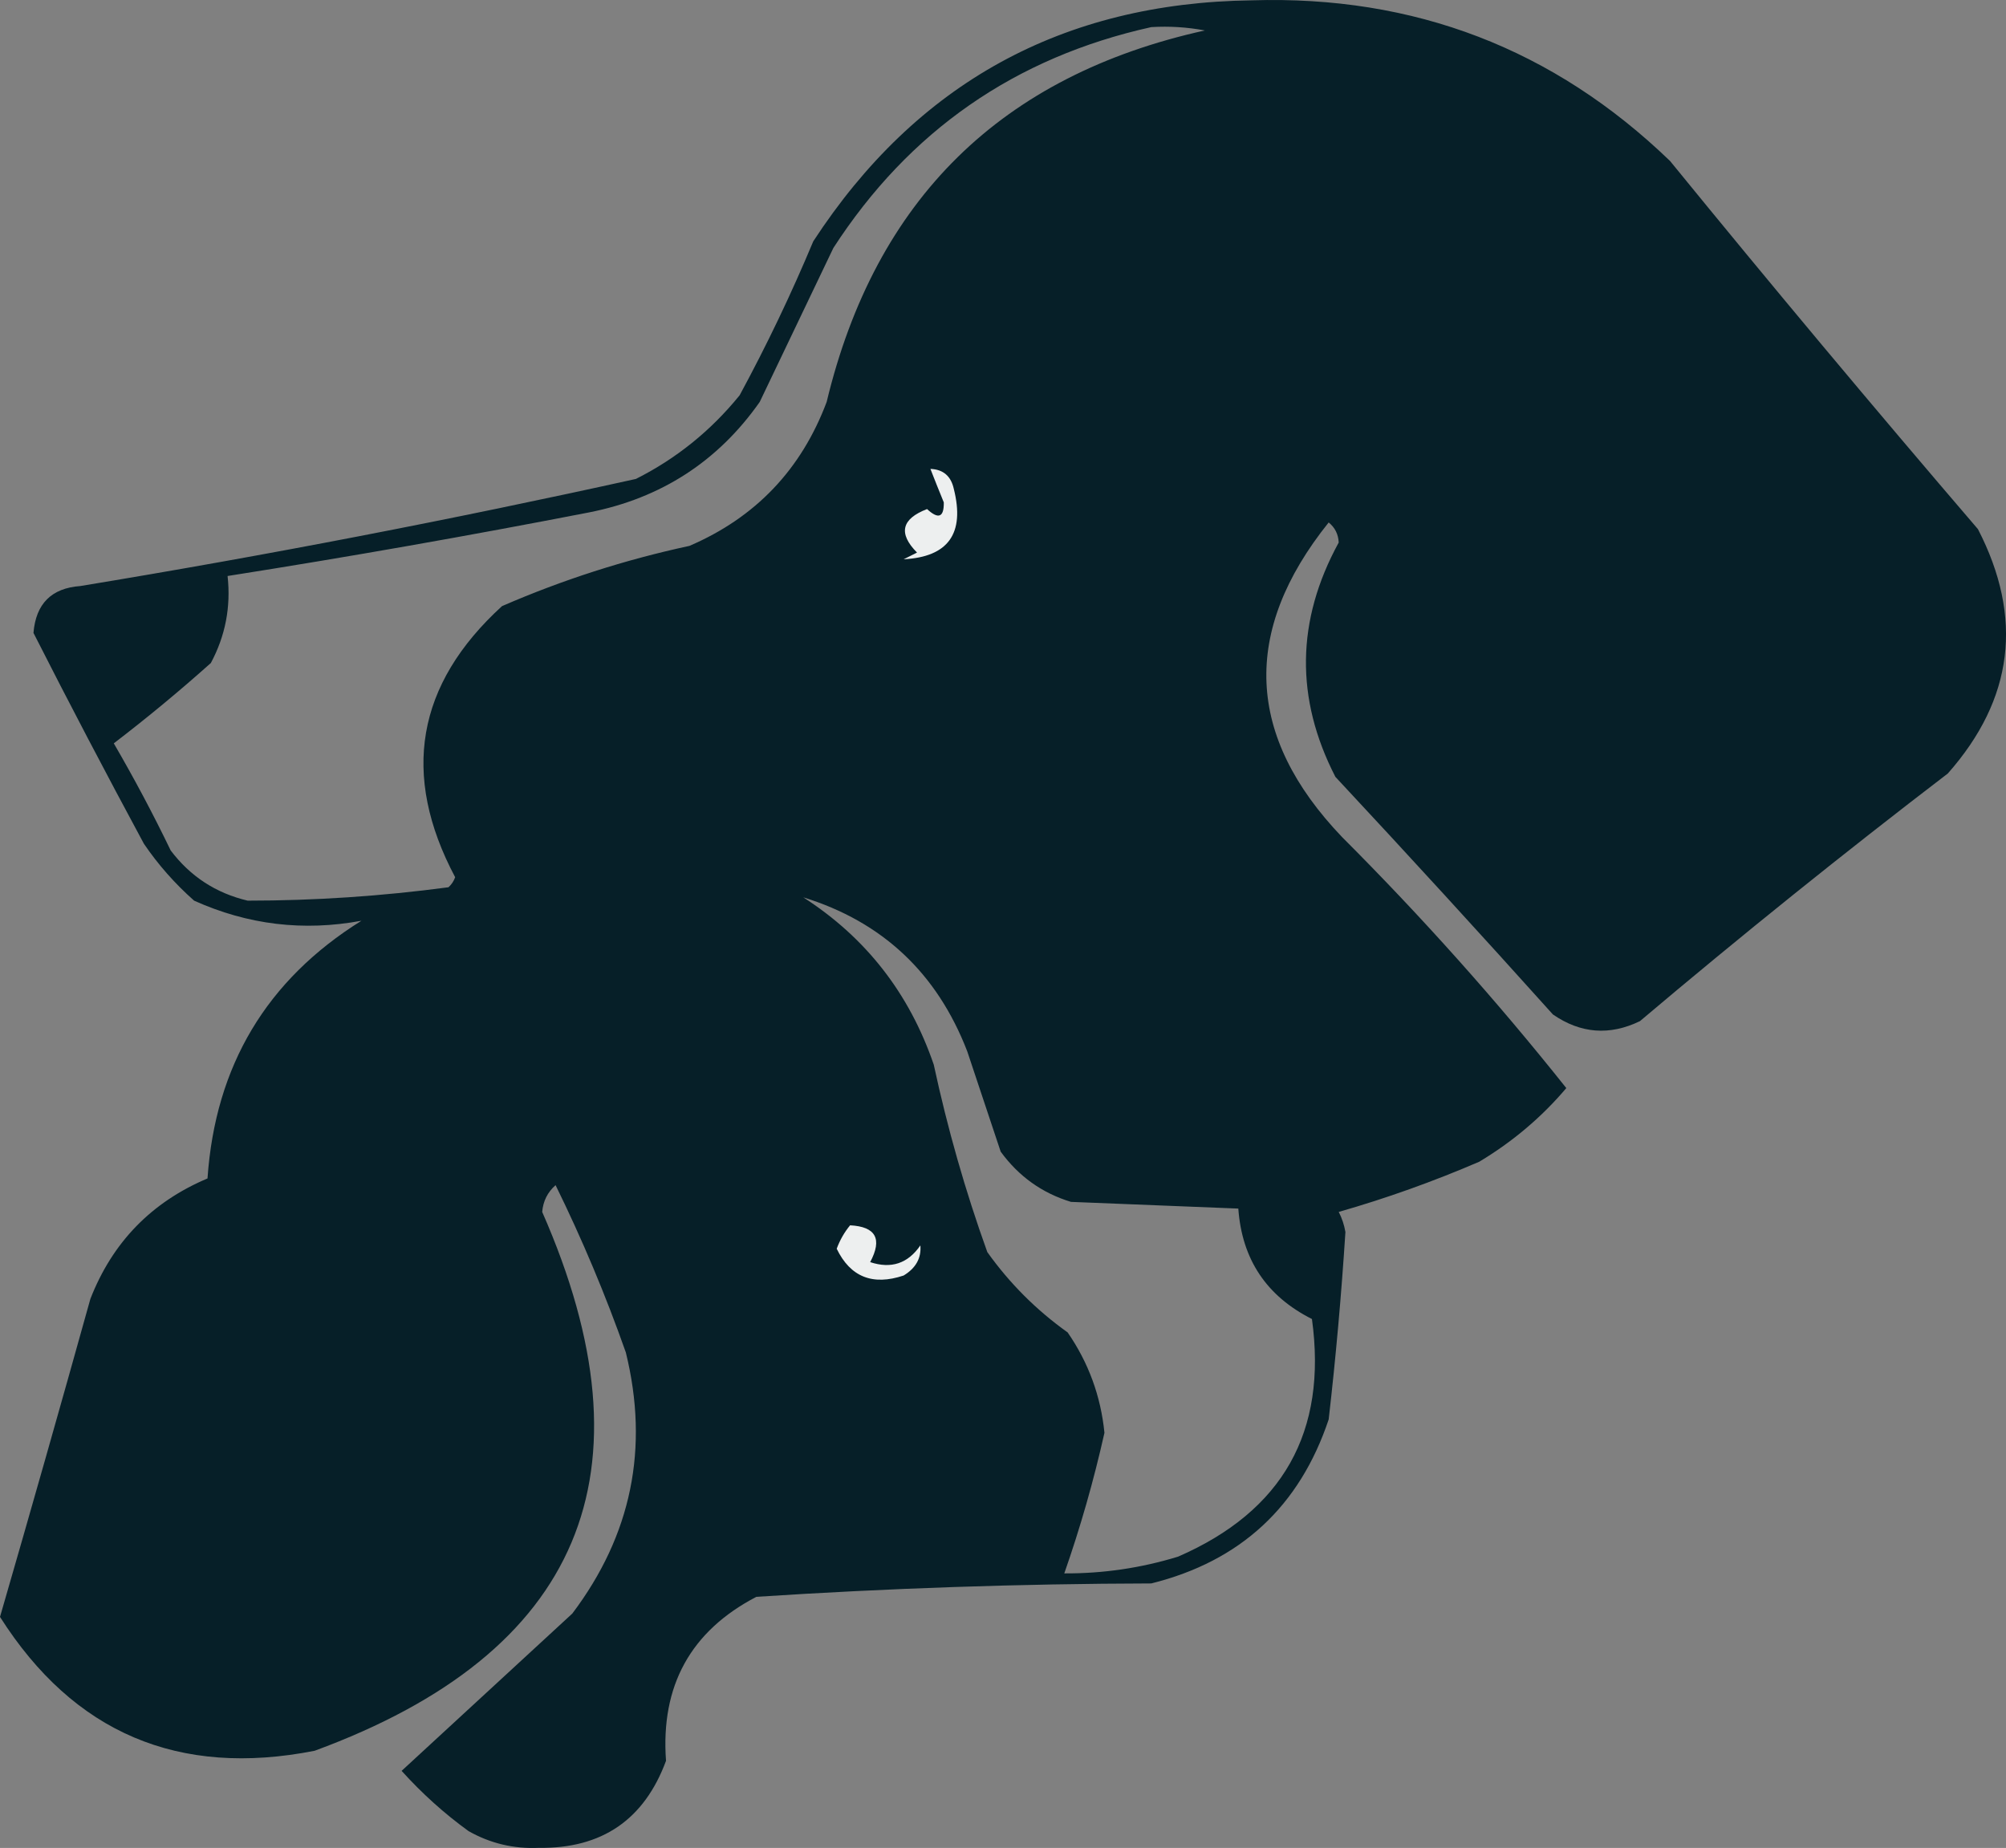 <svg xmlns="http://www.w3.org/2000/svg" id="Calque_2" data-name="Calque 2" viewBox="0 0 299.69 276.07"><rect x="0" y="0" width="299.69" height="276.07" fill="#808080" stroke="none"/><defs><style>      .cls-1 {        fill: #041d26;        isolation: isolate;        opacity: .98;      }      .cls-1, .cls-2 {        fill-rule: evenodd;        stroke-width: 0px;      }      .cls-2 {        fill: #edefef;      }    </style></defs><g id="Calque_1-2" data-name="Calque 1"><path class="cls-1" d="M187,.05c24.29-.76,45.12,7.24,62.5,24,15.1,18.52,30.43,36.85,46,55,6.82,13.22,5.32,25.39-4.5,36.5-15.62,11.95-30.96,24.29-46,37-4.53,2.19-8.86,1.86-13-1-10.72-11.93-21.55-23.76-32.5-35.5-6.02-11.71-5.86-23.38.5-35-.06-1.24-.56-2.24-1.5-3-13.05,16.28-12.39,31.95,2,47,11.92,11.92,23.09,24.42,33.5,37.5-3.68,4.35-8.02,8.01-13,11-6.9,2.97-13.9,5.47-21,7.5.49.95.82,1.95,1,3-.6,9.35-1.43,18.69-2.5,28-4.35,13.01-13.18,21.18-26.5,24.5-19.72.05-39.38.72-59,2-9.82,5.12-14.32,13.29-13.5,24.5-3.25,8.79-9.58,13.13-19,13-3.75.17-7.25-.66-10.5-2.5-3.63-2.63-6.96-5.63-10-9,8.5-7.83,17-15.67,25.5-23.5,8.84-11.71,11.51-24.71,8-39-3.01-8.55-6.51-16.88-10.5-25-1.2,1.06-1.86,2.39-2,4,17.17,39.03,5.83,65.86-34,80.5-20.32,4-35.98-2.66-47-20,4.58-15.81,9.08-31.64,13.5-47.5,3.3-8.47,9.14-14.47,17.5-18,1.16-16.83,8.82-29.66,23-38.5-8.65,1.61-16.98.61-25-3-2.87-2.54-5.37-5.37-7.5-8.5-5.63-10.44-11.14-20.94-16.5-31.5.36-4.36,2.69-6.69,7-7,27.83-4.58,55.5-9.92,83-16,6.03-3.03,11.2-7.2,15.5-12.5,4.04-7.46,7.71-15.13,11-23C136.92,12.42,158.75.42,187,.05ZM172,4.05c2.69-.16,5.35,0,8,.5-30.39,6.72-49.22,25.22-56.5,55.5-3.79,10.09-10.62,17.26-20.5,21.5-9.65,2.08-18.98,5.08-28,9-12.8,11.69-15.13,25.19-7,40.5-.21.59-.54,1.09-1,1.5-9.98,1.33-19.98,2-30,2-4.74-1.12-8.57-3.62-11.5-7.5-2.63-5.46-5.47-10.79-8.5-16,4.98-3.81,9.81-7.81,14.5-12,2.17-4.05,3.01-8.38,2.5-13,18.04-2.84,36.04-6.01,54-9.5,10.76-2.12,19.26-7.62,25.5-16.5,3.66-7.63,7.33-15.3,11-23,11.32-17.49,27.16-28.49,47.5-33ZM120,134.05c11.82,3.65,19.99,11.32,24.5,23,1.67,5,3.33,10,5,15,2.69,3.69,6.19,6.19,10.5,7.5,8.33.33,16.67.67,25,1,.54,7.58,4.21,13.08,11,16.5,2.32,16.86-4.35,28.69-20,35.5-5.54,1.7-11.2,2.53-17,2.5,2.4-6.86,4.4-13.86,6-21-.55-5.5-2.39-10.5-5.5-15-4.67-3.33-8.67-7.33-12-12-3.29-9.14-5.95-18.48-8-28-3.65-10.66-10.15-18.99-19.5-25Z"></path><path class="cls-2" d="M139,70.05c1.91.07,3.08,1.07,3.5,3,1.67,6.65-.83,10.15-7.5,10.5.67-.33,1.33-.67,2-1-2.83-2.86-2.33-5.03,1.5-6.5,1.7,1.57,2.54,1.24,2.5-1-.69-1.68-1.35-3.34-2-5Z"></path><path class="cls-2" d="M127,183.05c3.85.2,4.85,2.03,3,5.5,3.14,1.04,5.64.21,7.5-2.5.16,1.89-.67,3.39-2.5,4.5-4.62,1.55-7.96.22-10-4,.48-1.3,1.15-2.47,2-3.5Z"></path></g></svg>